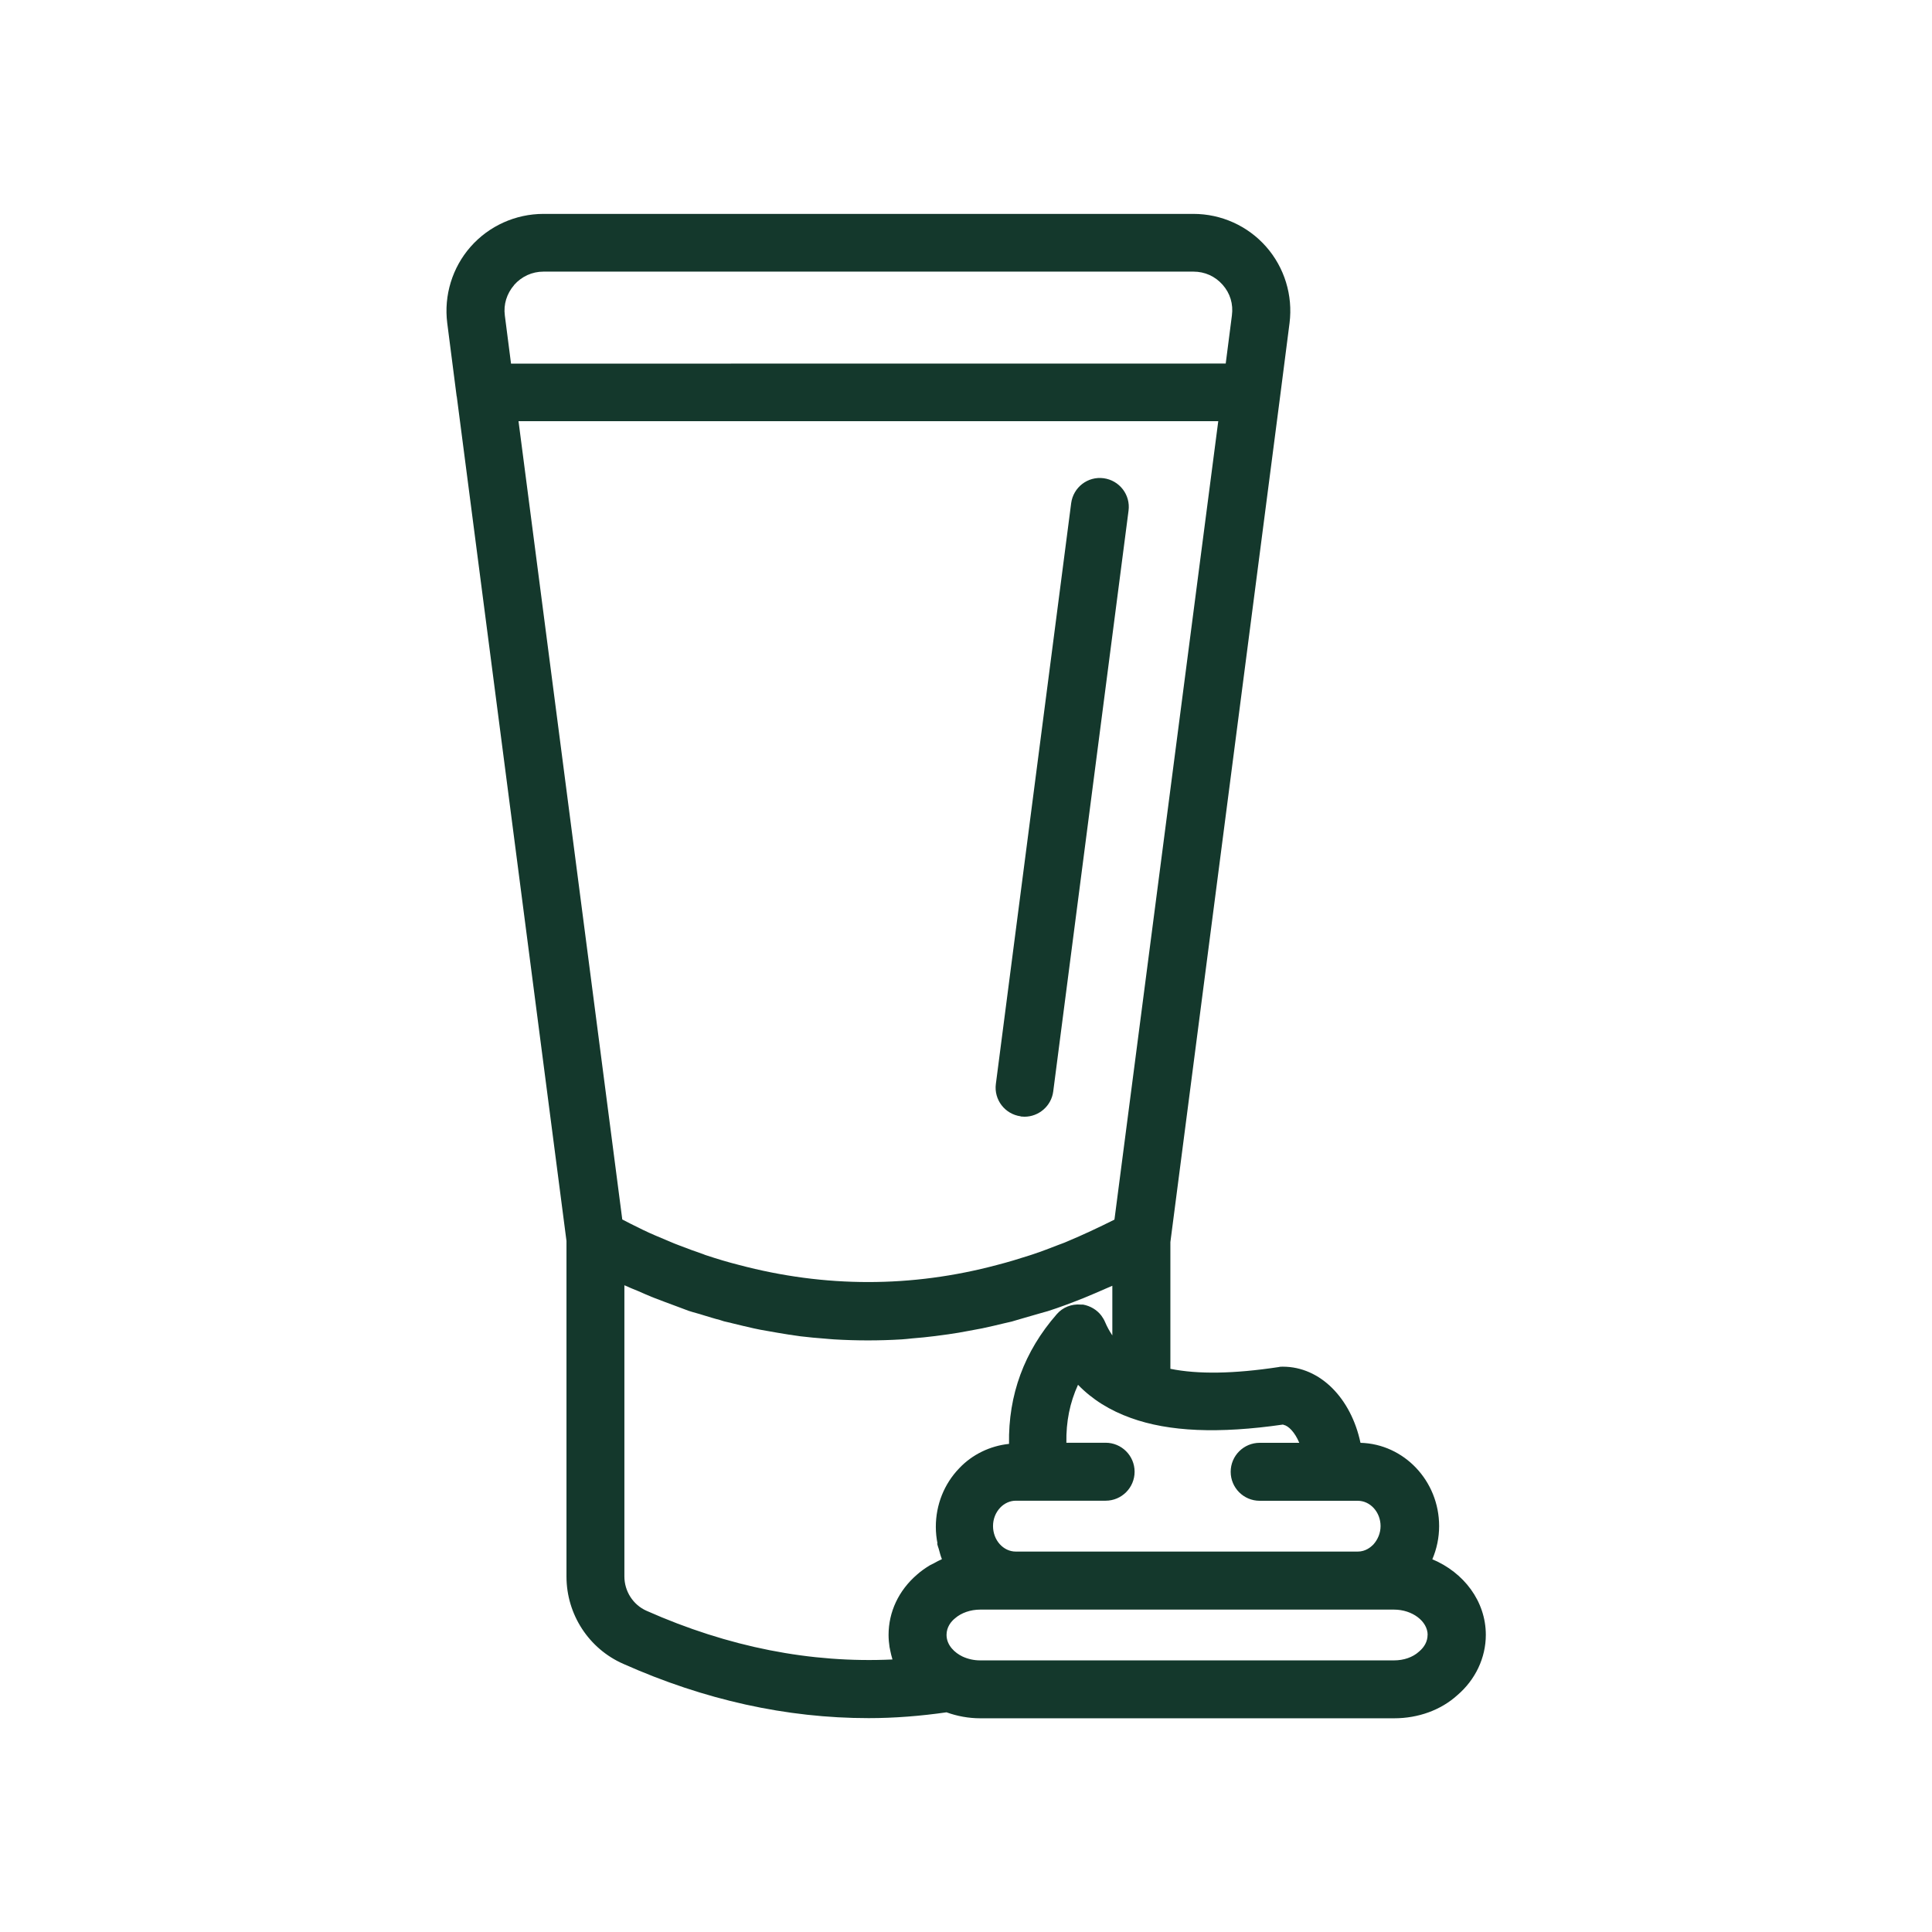 <?xml version="1.0" encoding="UTF-8"?> <svg xmlns="http://www.w3.org/2000/svg" viewBox="0 0 100 100" fill-rule="evenodd"><path d="m52.828 57.789c0.07 0 0.129 0.012 0.199 0.012 0.738 0 1.391-0.551 1.488-1.309l3.898-30.059c0.109-0.82-0.469-1.57-1.289-1.68s-1.57 0.469-1.68 1.289l-3.898 30.059c-0.109 0.82 0.469 1.57 1.289 1.68z" fill="#14382c"></path><path d="m23.641 20.512 5.68 43.719v17.371c0 1.961 1.16 3.738 2.941 4.519 4.199 1.871 8.449 2.809 12.699 2.809 1.34 0 2.691-0.109 4.031-0.301 0.551 0.199 1.141 0.309 1.75 0.309h21.422c1.25 0 2.422-0.43 3.262-1.191 0.941-0.801 1.48-1.941 1.48-3.129 0-1.738-1.141-3.231-2.769-3.91 0.23-0.539 0.352-1.121 0.352-1.719 0-2.34-1.82-4.25-4.07-4.309-0.488-2.301-2.078-3.941-4.019-3.941-0.07 0-0.148 0-0.219 0.02-2.328 0.352-4.172 0.379-5.602 0.09v-6.559l5.68-43.77 0.488-3.801c0.18-1.43-0.262-2.871-1.211-3.949-0.949-1.078-2.32-1.699-3.762-1.699h-33.645c-1.441 0-2.82 0.621-3.769 1.699s-1.391 2.519-1.211 3.949l0.488 3.801zm24.859 59.359c0.02 0.102 0.059 0.199 0.09 0.301 0.051 0.18 0.09 0.352 0.16 0.52v0.012c-0.141 0.059-0.262 0.129-0.391 0.199-0.078 0.039-0.16 0.078-0.238 0.121-0.23 0.141-0.461 0.301-0.66 0.48-0.949 0.82-1.469 1.93-1.469 3.121 0 0.211 0.02 0.422 0.051 0.629 0.012 0.07 0.031 0.129 0.039 0.191 0.031 0.141 0.059 0.281 0.102 0.41 0 0.012 0 0.031 0.012 0.039-4.231 0.199-8.5-0.641-12.73-2.519-0.699-0.309-1.148-1.012-1.148-1.781v-15.07c0.238 0.109 0.488 0.211 0.73 0.309 0.238 0.102 0.488 0.219 0.719 0.309 0.02 0 0.039 0.012 0.051 0.02 0.371 0.148 0.75 0.281 1.121 0.422 0.23 0.078 0.461 0.18 0.699 0.262 0.27 0.09 0.531 0.148 0.801 0.238 0.27 0.078 0.551 0.172 0.82 0.238 0.07 0.02 0.148 0.051 0.219 0.07 0.141 0.039 0.289 0.059 0.43 0.102 0.371 0.09 0.738 0.18 1.109 0.262 0.219 0.051 0.441 0.09 0.672 0.129 0.371 0.07 0.75 0.129 1.121 0.191 0.211 0.031 0.41 0.059 0.621 0.09 0.422 0.051 0.84 0.09 1.262 0.121 0.16 0.012 0.32 0.031 0.48 0.039 1.172 0.07 2.328 0.07 3.5 0 0.18-0.012 0.359-0.031 0.539-0.051 0.398-0.031 0.789-0.07 1.191-0.121 0.219-0.031 0.449-0.059 0.672-0.09 0.359-0.051 0.711-0.109 1.07-0.18 0.23-0.039 0.461-0.09 0.691-0.129 0.379-0.078 0.762-0.172 1.141-0.262 0.129-0.031 0.262-0.059 0.391-0.09 0.07-0.02 0.129-0.039 0.199-0.059 0.32-0.09 0.641-0.191 0.969-0.281 0.23-0.07 0.461-0.129 0.699-0.199 0.602-0.191 1.211-0.422 1.859-0.68 0.398-0.16 0.801-0.34 1.199-0.512 0.09-0.039 0.18-0.078 0.281-0.121v2.57c-0.141-0.211-0.27-0.441-0.379-0.699-0.051-0.121-0.121-0.23-0.191-0.328-0.23-0.301-0.57-0.5-0.949-0.57h-0.121c-0.469-0.039-0.93 0.141-1.238 0.5-1.68 1.922-2.512 4.172-2.469 6.711-0.98 0.102-1.91 0.551-2.578 1.262-0.781 0.809-1.211 1.891-1.211 3.031 0 0.301 0.031 0.59 0.09 0.879zm25.391 4.75c0 0.32-0.148 0.621-0.449 0.871-0.32 0.289-0.781 0.449-1.289 0.449h-21.422c-0.32 0-0.629-0.07-0.91-0.199-0.398-0.191-0.828-0.578-0.828-1.121 0-0.398 0.23-0.691 0.441-0.859 0.32-0.281 0.801-0.449 1.301-0.449h21.422c0.941 0 1.738 0.602 1.738 1.309zm-7.449-10.871c0.25 0.051 0.578 0.379 0.809 0.93h-2.051c-0.828 0-1.5 0.672-1.5 1.5 0 0.828 0.672 1.5 1.5 1.5h5.078c0.648 0 1.18 0.59 1.18 1.309 0 0.359-0.141 0.699-0.379 0.961-0.129 0.129-0.398 0.359-0.801 0.359h-17.699c-0.648 0-1.18-0.59-1.18-1.32 0-0.359 0.129-0.699 0.379-0.961 0.211-0.219 0.5-0.352 0.801-0.352h4.648c0.828 0 1.5-0.672 1.5-1.5s-0.672-1.5-1.5-1.5h-2.031c-0.02-1.09 0.18-2.078 0.602-3 0.738 0.762 1.648 1.328 2.738 1.719 1.969 0.711 4.539 0.82 7.871 0.34zm-8.762-10.621c-0.82 0.41-1.629 0.789-2.441 1.129-0.09 0.039-0.18 0.078-0.27 0.109-0.059 0.02-0.109 0.039-0.16 0.059-0.441 0.172-0.879 0.34-1.32 0.488-0.059 0.02-0.121 0.039-0.18 0.059-0.559 0.18-1.121 0.352-1.699 0.5-4.422 1.18-8.91 1.18-13.359 0-0.559-0.141-1.121-0.309-1.66-0.488-0.059-0.02-0.129-0.039-0.191-0.07-0.41-0.141-0.82-0.289-1.23-0.449-0.09-0.039-0.191-0.07-0.281-0.109-0.121-0.051-0.262-0.109-0.379-0.16-0.41-0.172-0.82-0.34-1.23-0.539-0.059-0.031-0.121-0.059-0.18-0.09-0.301-0.141-0.602-0.301-0.891-0.449l-5.371-41.32h36.219l-5.371 41.309zm-31.07-48.379c0.391-0.441 0.93-0.691 1.52-0.691h33.641c0.59 0 1.121 0.238 1.512 0.68 0.391 0.441 0.559 1 0.48 1.59l-0.32 2.488-36.992 0.004-0.32-2.488c-0.078-0.578 0.102-1.141 0.48-1.578z" fill="#14382c"></path></svg> 